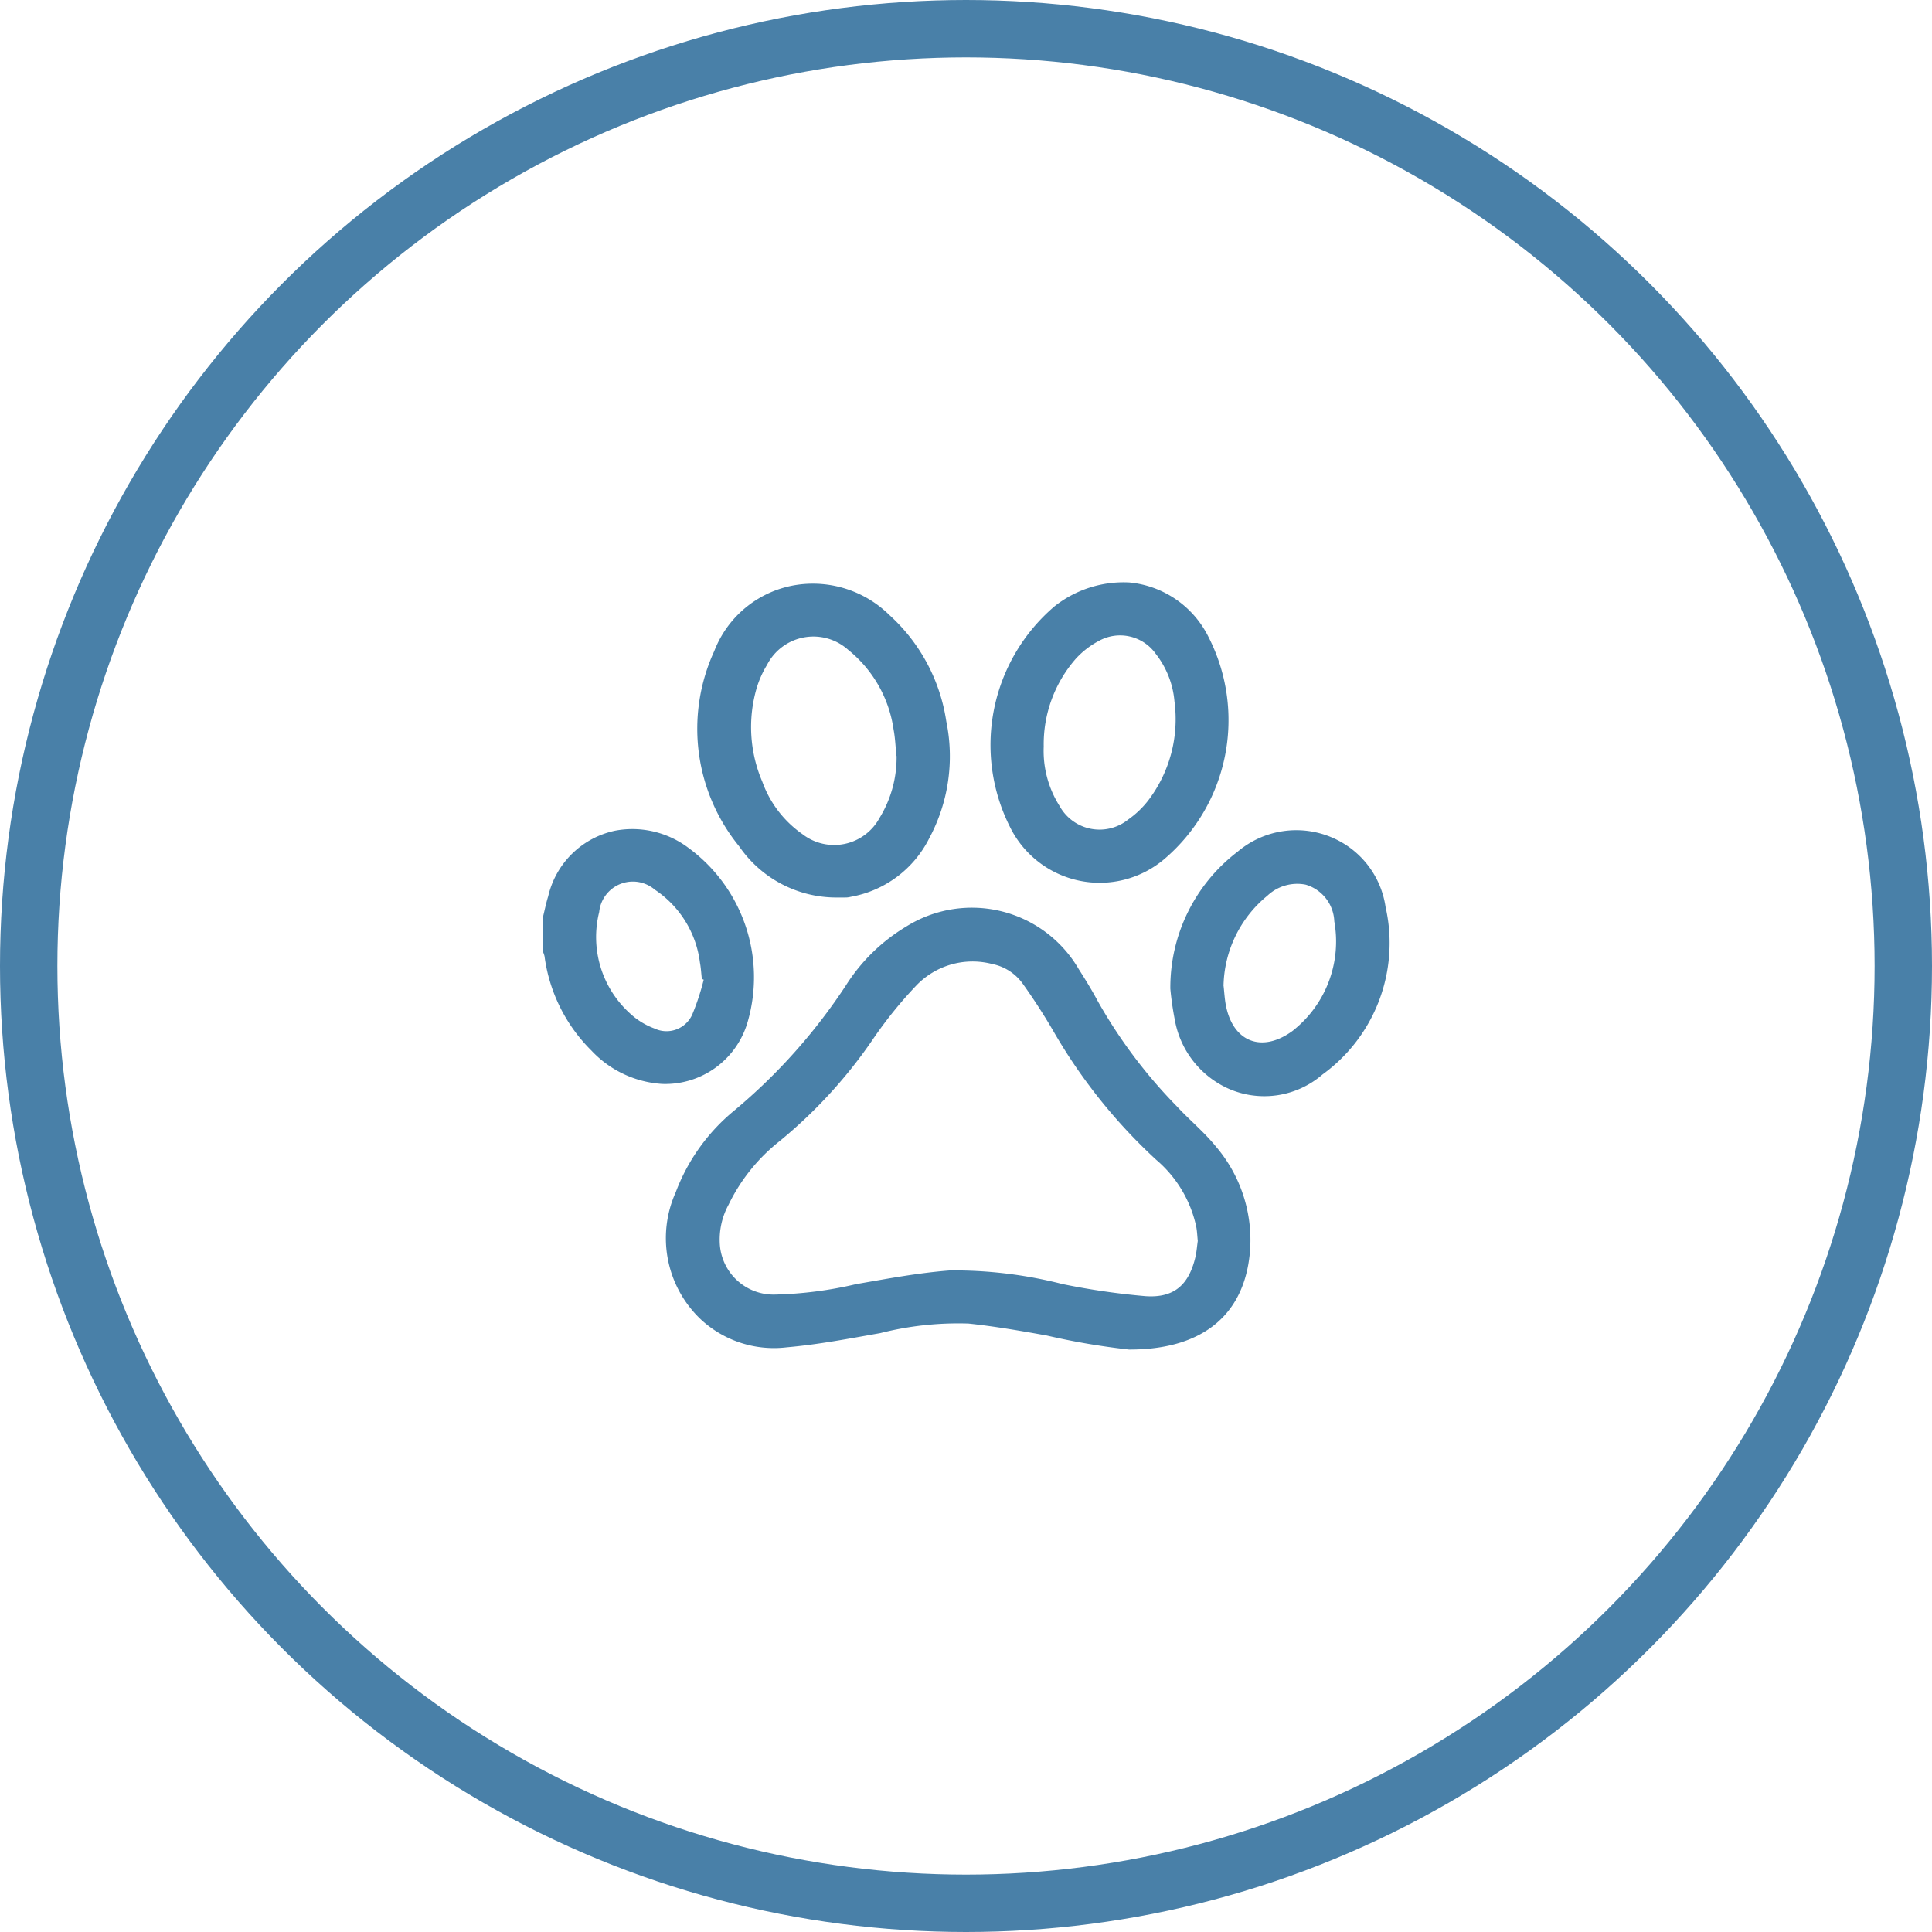 <?xml version="1.0" encoding="UTF-8"?> <svg xmlns="http://www.w3.org/2000/svg" width="101" height="101" viewBox="0 0 101 101"><g id="Icon_Real_Community_Blue" transform="translate(-346 -1440)"><g id="Ellipse_69" data-name="Ellipse 69" transform="translate(346 1440)" fill="none" stroke="#4980a8" stroke-width="3"><circle cx="50.5" cy="50.5" r="50.5" stroke="none"></circle><circle cx="50.5" cy="50.5" r="49" fill="none"></circle></g><g id="Icon_Pet_Friendly_White" transform="translate(46.002 -70.316)"><path id="Path_1057" data-name="Path 1057" d="M328.383,1555.286c.09-.36.16-.724.272-1.077a4.557,4.557,0,0,1,3.506-3.437,4.871,4.871,0,0,1,3.838.908,8.386,8.386,0,0,1,3.089,9.073,4.486,4.486,0,0,1-4.472,3.259,5.538,5.538,0,0,1-3.7-1.744,8.515,8.515,0,0,1-2.452-4.932,1.265,1.265,0,0,0-.083-.236Zm8.4,3.275-.094-.038c-.032-.284-.047-.574-.1-.855a5.376,5.376,0,0,0-2.356-3.808,1.769,1.769,0,0,0-2.911,1.166,5.385,5.385,0,0,0,1.618,5.307,3.811,3.811,0,0,0,1.271.78,1.473,1.473,0,0,0,1.978-.734A12.645,12.645,0,0,0,336.786,1558.562Z" transform="translate(0 2.969)" fill="#4980a8"></path><path id="Path_1058" data-name="Path 1058" d="M357.528,1576.942a37.134,37.134,0,0,1-4.3-.734c-1.355-.243-2.717-.481-4.087-.625a16.576,16.576,0,0,0-4.613.5c-1.624.287-3.251.6-4.891.743a5.614,5.614,0,0,1-4.5-1.471,5.849,5.849,0,0,1-1.3-6.637,10.139,10.139,0,0,1,3.062-4.273,29.827,29.827,0,0,0,5.839-6.547,9.524,9.524,0,0,1,3.163-3.078,6.466,6.466,0,0,1,9,2.229c.347.545.69,1.1.992,1.667a26.286,26.286,0,0,0,4.135,5.506c.663.717,1.431,1.345,2.042,2.1a7.532,7.532,0,0,1,1.8,5.3C363.67,1574.967,361.55,1576.957,357.528,1576.942Zm3.6-5.673c-.027-.266-.035-.512-.081-.751a6.334,6.334,0,0,0-2.088-3.492,28.4,28.4,0,0,1-5.328-6.641c-.509-.881-1.063-1.742-1.654-2.569a2.578,2.578,0,0,0-1.6-1.03,4.073,4.073,0,0,0-3.968,1.129,22.238,22.238,0,0,0-2.2,2.711,25.4,25.4,0,0,1-4.927,5.409,9.486,9.486,0,0,0-2.684,3.337,3.808,3.808,0,0,0-.452,2.124,2.813,2.813,0,0,0,2.862,2.572,20.559,20.559,0,0,0,4.266-.547c1.626-.282,3.255-.59,4.9-.715a22.971,22.971,0,0,1,5.891.715,37.536,37.536,0,0,0,4.343.631c1.5.1,2.27-.61,2.607-2.093C361.071,1571.794,361.09,1571.52,361.127,1571.269Z" transform="translate(1.487 3.925)" fill="#4980a8"></path><path id="Path_1059" data-name="Path 1059" d="M341.8,1557.224a6.16,6.16,0,0,1-5.023-2.678,9.72,9.72,0,0,1-1.3-10.205,5.5,5.5,0,0,1,4.365-3.469,5.7,5.7,0,0,1,4.79,1.584,9.362,9.362,0,0,1,2.975,5.558,9.052,9.052,0,0,1-.89,6.109,5.7,5.7,0,0,1-4.1,3.064,1.3,1.3,0,0,1-.212.035C342.206,1557.227,342,1557.224,341.8,1557.224Zm3.2-7.4c-.047-.457-.061-.92-.147-1.37a6.526,6.526,0,0,0-2.372-4.175,2.725,2.725,0,0,0-4.249.79,5.177,5.177,0,0,0-.541,1.214,7.26,7.26,0,0,0,.3,4.893,5.684,5.684,0,0,0,2.092,2.732,2.7,2.7,0,0,0,4.03-.837A6.038,6.038,0,0,0,345.008,1549.821Z" transform="translate(1.861 0.012)" fill="#4980a8"></path><path id="Path_1060" data-name="Path 1060" d="M353.639,1540.765a5.157,5.157,0,0,1,4.16,2.88,9.542,9.542,0,0,1-2.292,11.554,5.226,5.226,0,0,1-8.114-1.678,9.524,9.524,0,0,1,2.344-11.51A5.818,5.818,0,0,1,353.639,1540.765Zm-4.469,8.577a5.39,5.39,0,0,0,.833,3.116,2.387,2.387,0,0,0,3.585.7,4.806,4.806,0,0,0,1.028-.974,7.011,7.011,0,0,0,1.39-5.193,4.673,4.673,0,0,0-.979-2.494,2.285,2.285,0,0,0-2.963-.682,4.443,4.443,0,0,0-1.218.94A6.783,6.783,0,0,0,349.17,1549.342Z" transform="translate(5.391 0)" fill="#4980a8"></path><path id="Path_1061" data-name="Path 1061" d="M353.619,1559.02a8.927,8.927,0,0,1,3.522-7.166,4.743,4.743,0,0,1,4.958-.725,4.678,4.678,0,0,1,2.773,3.624,8.483,8.483,0,0,1-3.293,8.747,4.648,4.648,0,0,1-4.951.731,4.881,4.881,0,0,1-2.782-3.622A15.858,15.858,0,0,1,353.619,1559.02Zm2.785-.135c.034.3.052.631.11.955.352,1.946,1.866,2.559,3.467,1.406.035-.026.07-.051.1-.079a5.937,5.937,0,0,0,2.11-5.665,2.084,2.084,0,0,0-1.5-1.922,2.278,2.278,0,0,0-2,.58A6.236,6.236,0,0,0,356.4,1558.884Z" transform="translate(7.561 2.983)" fill="#4980a8"></path></g></g></svg> 